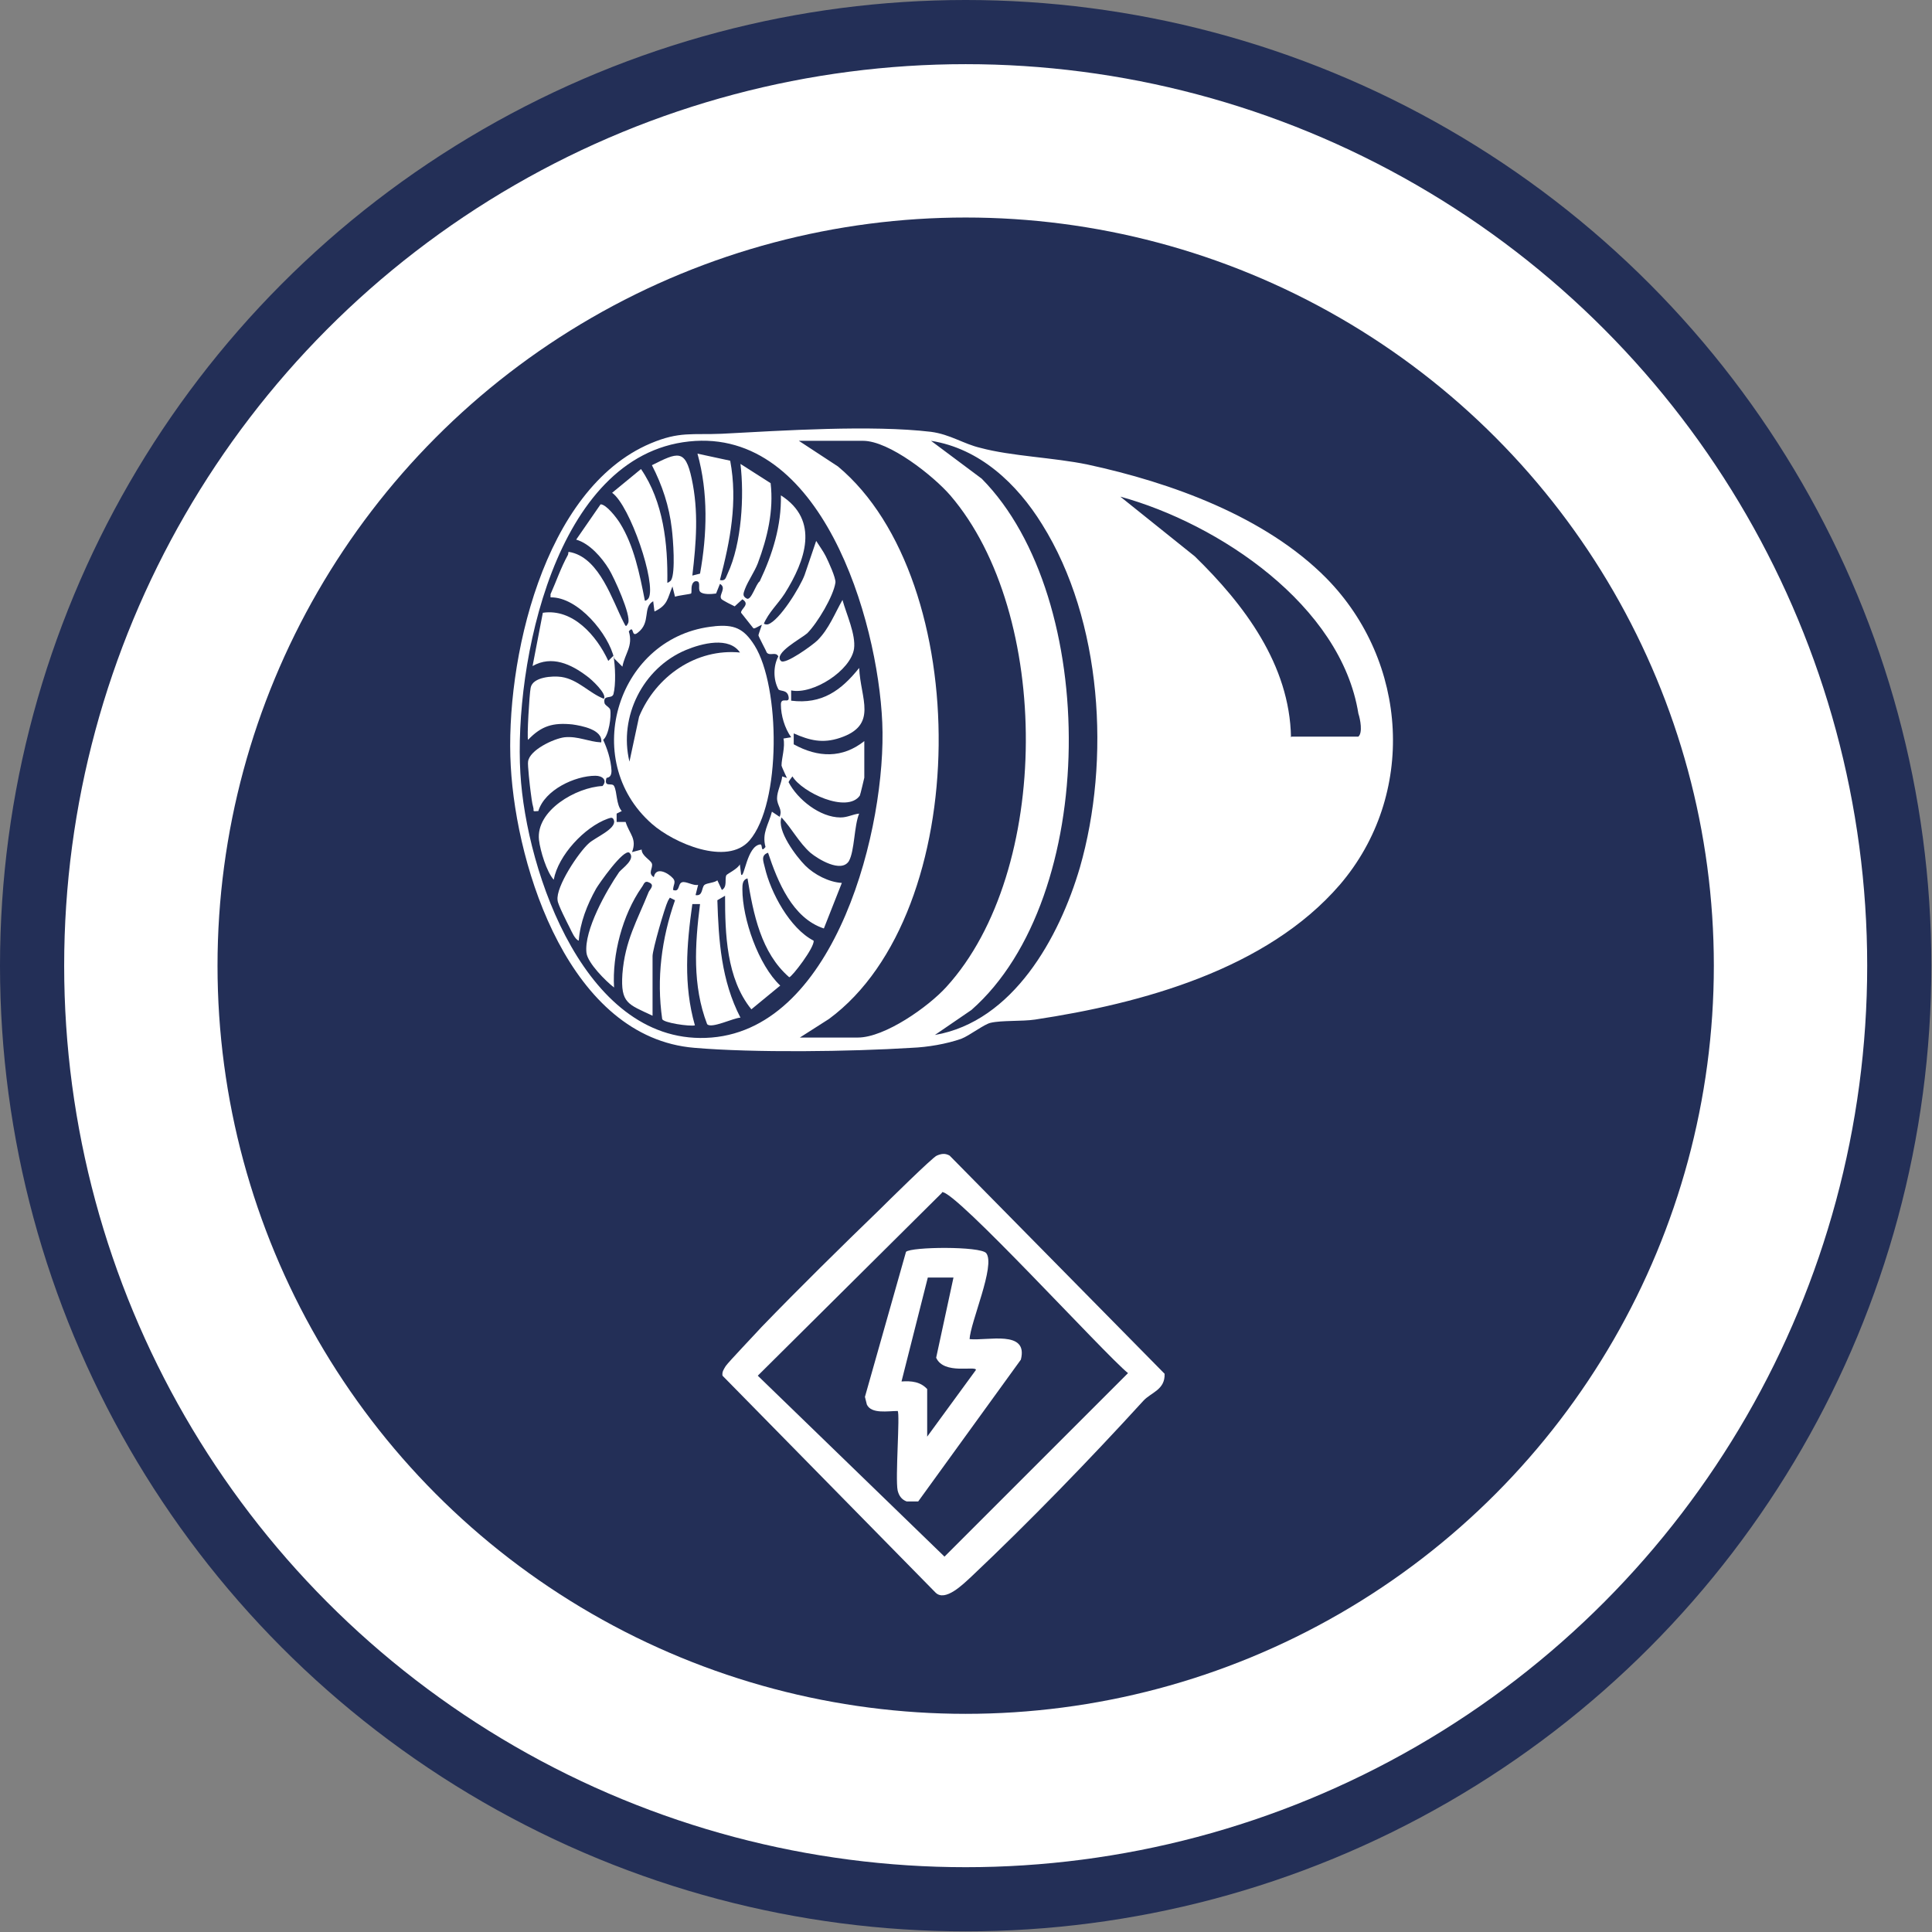 <?xml version="1.0" encoding="UTF-8"?>
<svg id="Ebene_2" data-name="Ebene 2" xmlns="http://www.w3.org/2000/svg" viewBox="0 0 30.11 30.11">
  <rect x="0" y="0" width="30.11" height="30.11" fill="#808080" stroke="none"/>
  <g id="Systeme">
    <g id="Elektrische_Antriebe" data-name="Elektrische Antriebe">
      <circle cx="15.05" cy="15.05" r="14.55" style="fill: #fff; stroke: #232f57; stroke-miterlimit: 10;"/>
      <circle cx="15.05" cy="15.05" r="11.66" style="fill: #232f57; stroke-width: 0px;"/>
      <g id="Ebene_62" data-name="Ebene 62">
        <path d="M20.67,9.01c1.28,1.3,1.41,3.38.21,4.78-1.14,1.32-3.09,1.85-4.75,2.1-.2.03-.52.01-.69.05-.1.02-.33.2-.46.25-.23.08-.52.13-.77.14-.95.06-2.46.08-3.39,0-1.93-.16-2.77-2.77-2.86-4.39s.5-4.32,2.18-5.03c.45-.19.65-.13,1.11-.15.95-.05,2.33-.14,3.26-.03.3.04.51.19.77.25.48.13,1.14.15,1.67.26,1.3.28,2.77.81,3.72,1.77ZM10.74,6.88c-2.1.22-2.73,3.49-2.63,5.17.09,1.55,1.03,4.28,2.98,4.12s2.73-3.3,2.66-4.91-.95-4.6-3.01-4.38ZM12.44,16.17h.93c.42,0,1.1-.48,1.38-.79,1.64-1.8,1.64-5.82.06-7.66-.26-.3-.95-.85-1.36-.85h-1l.61.4c2.12,1.77,2.11,6.95-.14,8.61l-.47.3ZM14.57,16.13c1.22-.21,1.94-1.52,2.26-2.61.48-1.67.35-3.85-.59-5.35-.39-.63-.97-1.18-1.73-1.3l.79.59c1.84,1.86,1.83,6.53-.16,8.28l-.57.39ZM20.13,11.48h1.04c.07-.06.03-.27,0-.36-.27-1.69-2.18-2.96-3.71-3.38l1.16.93c.77.75,1.48,1.69,1.5,2.82Z" style="fill: #fff; stroke-width: 0px;"/>
        <path d="M9.57,10.26c-.08-.37-.56-.96-.99-.95v-.05c.09-.2.16-.41.27-.61.02-.04-.02-.06.06-.04.44.11.63.74.81,1.09.03.05.03.09.07.01.05-.12-.22-.71-.3-.84-.11-.18-.3-.4-.51-.46l.38-.55c.09,0,.25.21.3.29.22.35.31.8.39,1.21.01.01.05-.02.06-.04.12-.23-.29-1.44-.57-1.64l.45-.37c.35.51.42,1.17.41,1.77,0,.01.05-.02.06-.04.07-.12.03-.64.01-.8-.04-.35-.15-.68-.31-.99.4-.2.52-.26.62.21.11.51.07,1,.01,1.51l.12-.03c.11-.61.13-1.26-.04-1.87l.51.11c.12.64,0,1.25-.16,1.86.09.02.09-.04.12-.1.22-.47.26-1.21.2-1.71l.47.3c.05.43-.05.85-.2,1.25-.05.13-.15.27-.2.4-.02.06-.05.11.03.15.07.03.14-.23.2-.27.2-.42.34-.87.33-1.34.61.39.38,1.02.06,1.53-.11.17-.25.29-.33.48-.06.01-.14.08-.16.06l-.19-.24c-.01-.06.15-.13.02-.21l-.12.11s-.21-.1-.21-.12c-.04-.06.09-.17-.02-.23l-.06.15c-.07.01-.21.02-.25-.03s.03-.18-.08-.16c-.08.04-.04.17-.06.19-.01.01-.2.03-.25.05l-.04-.16c-.08.19-.07.29-.28.39l-.02-.16c-.17.1-.03.33-.24.49-.11.09-.05-.13-.14-.02.07.23-.06.34-.1.55l-.12-.12Z" style="fill: #fff; stroke-width: 0px;"/>
        <path d="M11.89,9.71s.03.03.08.02c.18-.06.5-.58.57-.77l.18-.53c.05.08.11.16.15.24s.16.34.15.41c-.03.21-.28.63-.44.79-.09.08-.53.31-.41.43.06.07.5-.25.57-.32.18-.18.27-.42.39-.63.06.22.21.54.18.76-.05.34-.64.72-.98.65v.16c.48.06.78-.16,1.06-.51.02.48.3.89-.3,1.09-.27.09-.47.04-.72-.07v.17c.38.21.76.22,1.1-.05v.57s-.06.26-.07.28c-.2.28-.9-.05-1.05-.3l-.06.08s-.11-.23-.11-.25c0-.11.06-.29.03-.42l.12-.02c-.1-.14-.16-.34-.16-.51,0-.13.14,0,.12-.12s-.14-.08-.16-.12c-.08-.15-.08-.36,0-.51-.04-.08-.13,0-.18-.06,0-.01-.13-.25-.13-.27,0-.01.06-.18.07-.21Z" style="fill: #fff; stroke-width: 0px;"/>
        <path d="M12.29,12.19c.14.27.49.55.81.55.11,0,.19-.05.29-.06-.08.19-.07.58-.16.74-.12.19-.48-.03-.6-.13-.18-.16-.29-.38-.45-.55-.08.2.23.61.37.75s.37.26.57.27l-.28.71c-.49-.16-.72-.73-.87-1.18-.12.04-.07.14-.05.23.09.39.39.95.76,1.14.02.1-.34.57-.38.57-.44-.38-.56-.99-.65-1.54-.08.02-.08.1-.08.17,0,.46.25,1.18.59,1.5l-.45.37c-.39-.48-.41-1.18-.41-1.77l-.12.07c.02.63.06,1.25.36,1.83-.1,0-.46.18-.52.1-.23-.6-.19-1.24-.11-1.87h-.12c-.09.64-.14,1.26.04,1.89-.08.02-.5-.04-.51-.1-.09-.63-.01-1.25.2-1.85l-.08-.04s-.02.03-.03.05c-.05.1-.24.76-.24.86v.93c-.38-.18-.5-.19-.47-.65.04-.52.23-.83.41-1.28.02-.04.09-.1.02-.14-.09-.05-.09.02-.13.07-.3.43-.46,1.05-.43,1.56-.13-.1-.41-.38-.43-.54-.04-.35.31-.97.51-1.26.05-.06.26-.2.16-.3-.09-.07-.48.49-.52.56-.14.25-.25.53-.27.81-.06-.02-.11-.14-.14-.2-.04-.08-.19-.37-.19-.43-.03-.21.33-.75.49-.89.1-.09.42-.22.39-.35-.02-.07-.06-.04-.1-.03-.36.13-.77.57-.84.95-.11-.12-.21-.45-.23-.62-.05-.46.58-.82.99-.84.08-.09,0-.16-.11-.16-.32,0-.79.22-.89.55-.11.01-.06,0-.08-.06-.02-.07-.03-.17-.04-.24s-.05-.43-.04-.47c.02-.18.4-.36.57-.38.21-.02.37.07.57.08.03-.2-.31-.26-.45-.28-.3-.03-.48.02-.69.24-.02-.03.02-.71.04-.81.03-.17.34-.19.48-.17.26.04.43.25.66.34.06-.07-.2-.31-.26-.35-.25-.19-.55-.33-.85-.16l.16-.83c.47-.07.84.36,1.02.75l.08-.08c.03.16.04.45,0,.6-.03.08-.16,0-.14.13,0,.04.08.07.09.11.02.1-.02.4-.11.47.06.13.12.3.13.48,0,.13-.08.1-.08.12-.04.15.09.06.12.12.05.09.03.29.12.39l-.08.04v.13s.14,0,.14,0c.06.19.18.26.1.47l.15-.04c0,.1.14.16.16.22.02.07-.07.15.03.21.03-.17.22-.07.3.02.05.06,0,.1,0,.18.11.04.07-.1.14-.12.06-.02.18.06.25.04l-.04.16c.12.02.09-.12.14-.16.04-.03.15-.03.2-.07l.07.15c.09-.05.04-.17.07-.23.01-.02.18-.1.21-.17l.02.16c.05.07.09-.45.3-.47.04,0,0,.14.08.04-.06-.22.05-.35.1-.55l.12.08c.05-.12-.04-.17-.04-.29,0-.11.07-.23.08-.34l.12.04Z" style="fill: #fff; stroke-width: 0px;"/>
        <path d="M11.13,9.76c.31-.03.46.03.63.3.4.64.42,2.46-.08,3.04-.35.4-1.18.04-1.52-.26-1.14-1-.53-2.94.98-3.08ZM11.54,10.18c-.17-.27-.61-.15-.85-.05-.67.28-1.05,1.04-.88,1.74l.15-.7c.26-.63.89-1.07,1.58-1Z" style="fill: #fff; stroke-width: 0px;"/>
      </g>
      <g id="Ebene_64" data-name="Ebene 64">
        <path d="M13.7,18.86c.12-.12.84-.83.9-.85.07-.03.13-.04.2,0l3.35,3.4c.01.25-.21.29-.33.42-.83.91-1.79,1.9-2.68,2.74-.13.12-.41.4-.56.25l-3.32-3.38c-.01-.06.02-.1.05-.15.04-.06.47-.51.56-.61.58-.6,1.24-1.25,1.84-1.83ZM14.68,18.59l-2.87,2.85,2.91,2.82,2.86-2.86c-.36-.29-2.71-2.87-2.9-2.82Z" style="fill: #fff; stroke-width: 0px;"/>
        <path d="M15.11,20.87c.28.03.92-.15.8.32l-1.6,2.21h-.18c-.08-.03-.12-.09-.14-.17-.04-.19.04-1.2,0-1.24-.15,0-.41.05-.48-.1l-.03-.12.64-2.26c.08-.08,1.16-.09,1.25.02.15.19-.25,1.08-.26,1.35ZM14.45,21.65v.74l.76-1.04c0-.07-.5.08-.62-.19l.27-1.25h-.4s-.41,1.62-.41,1.62c.15-.01.3,0,.41.13Z" style="fill: #fff; stroke-width: 0px;"/>
      </g>
    </g>
  </g>
</svg>